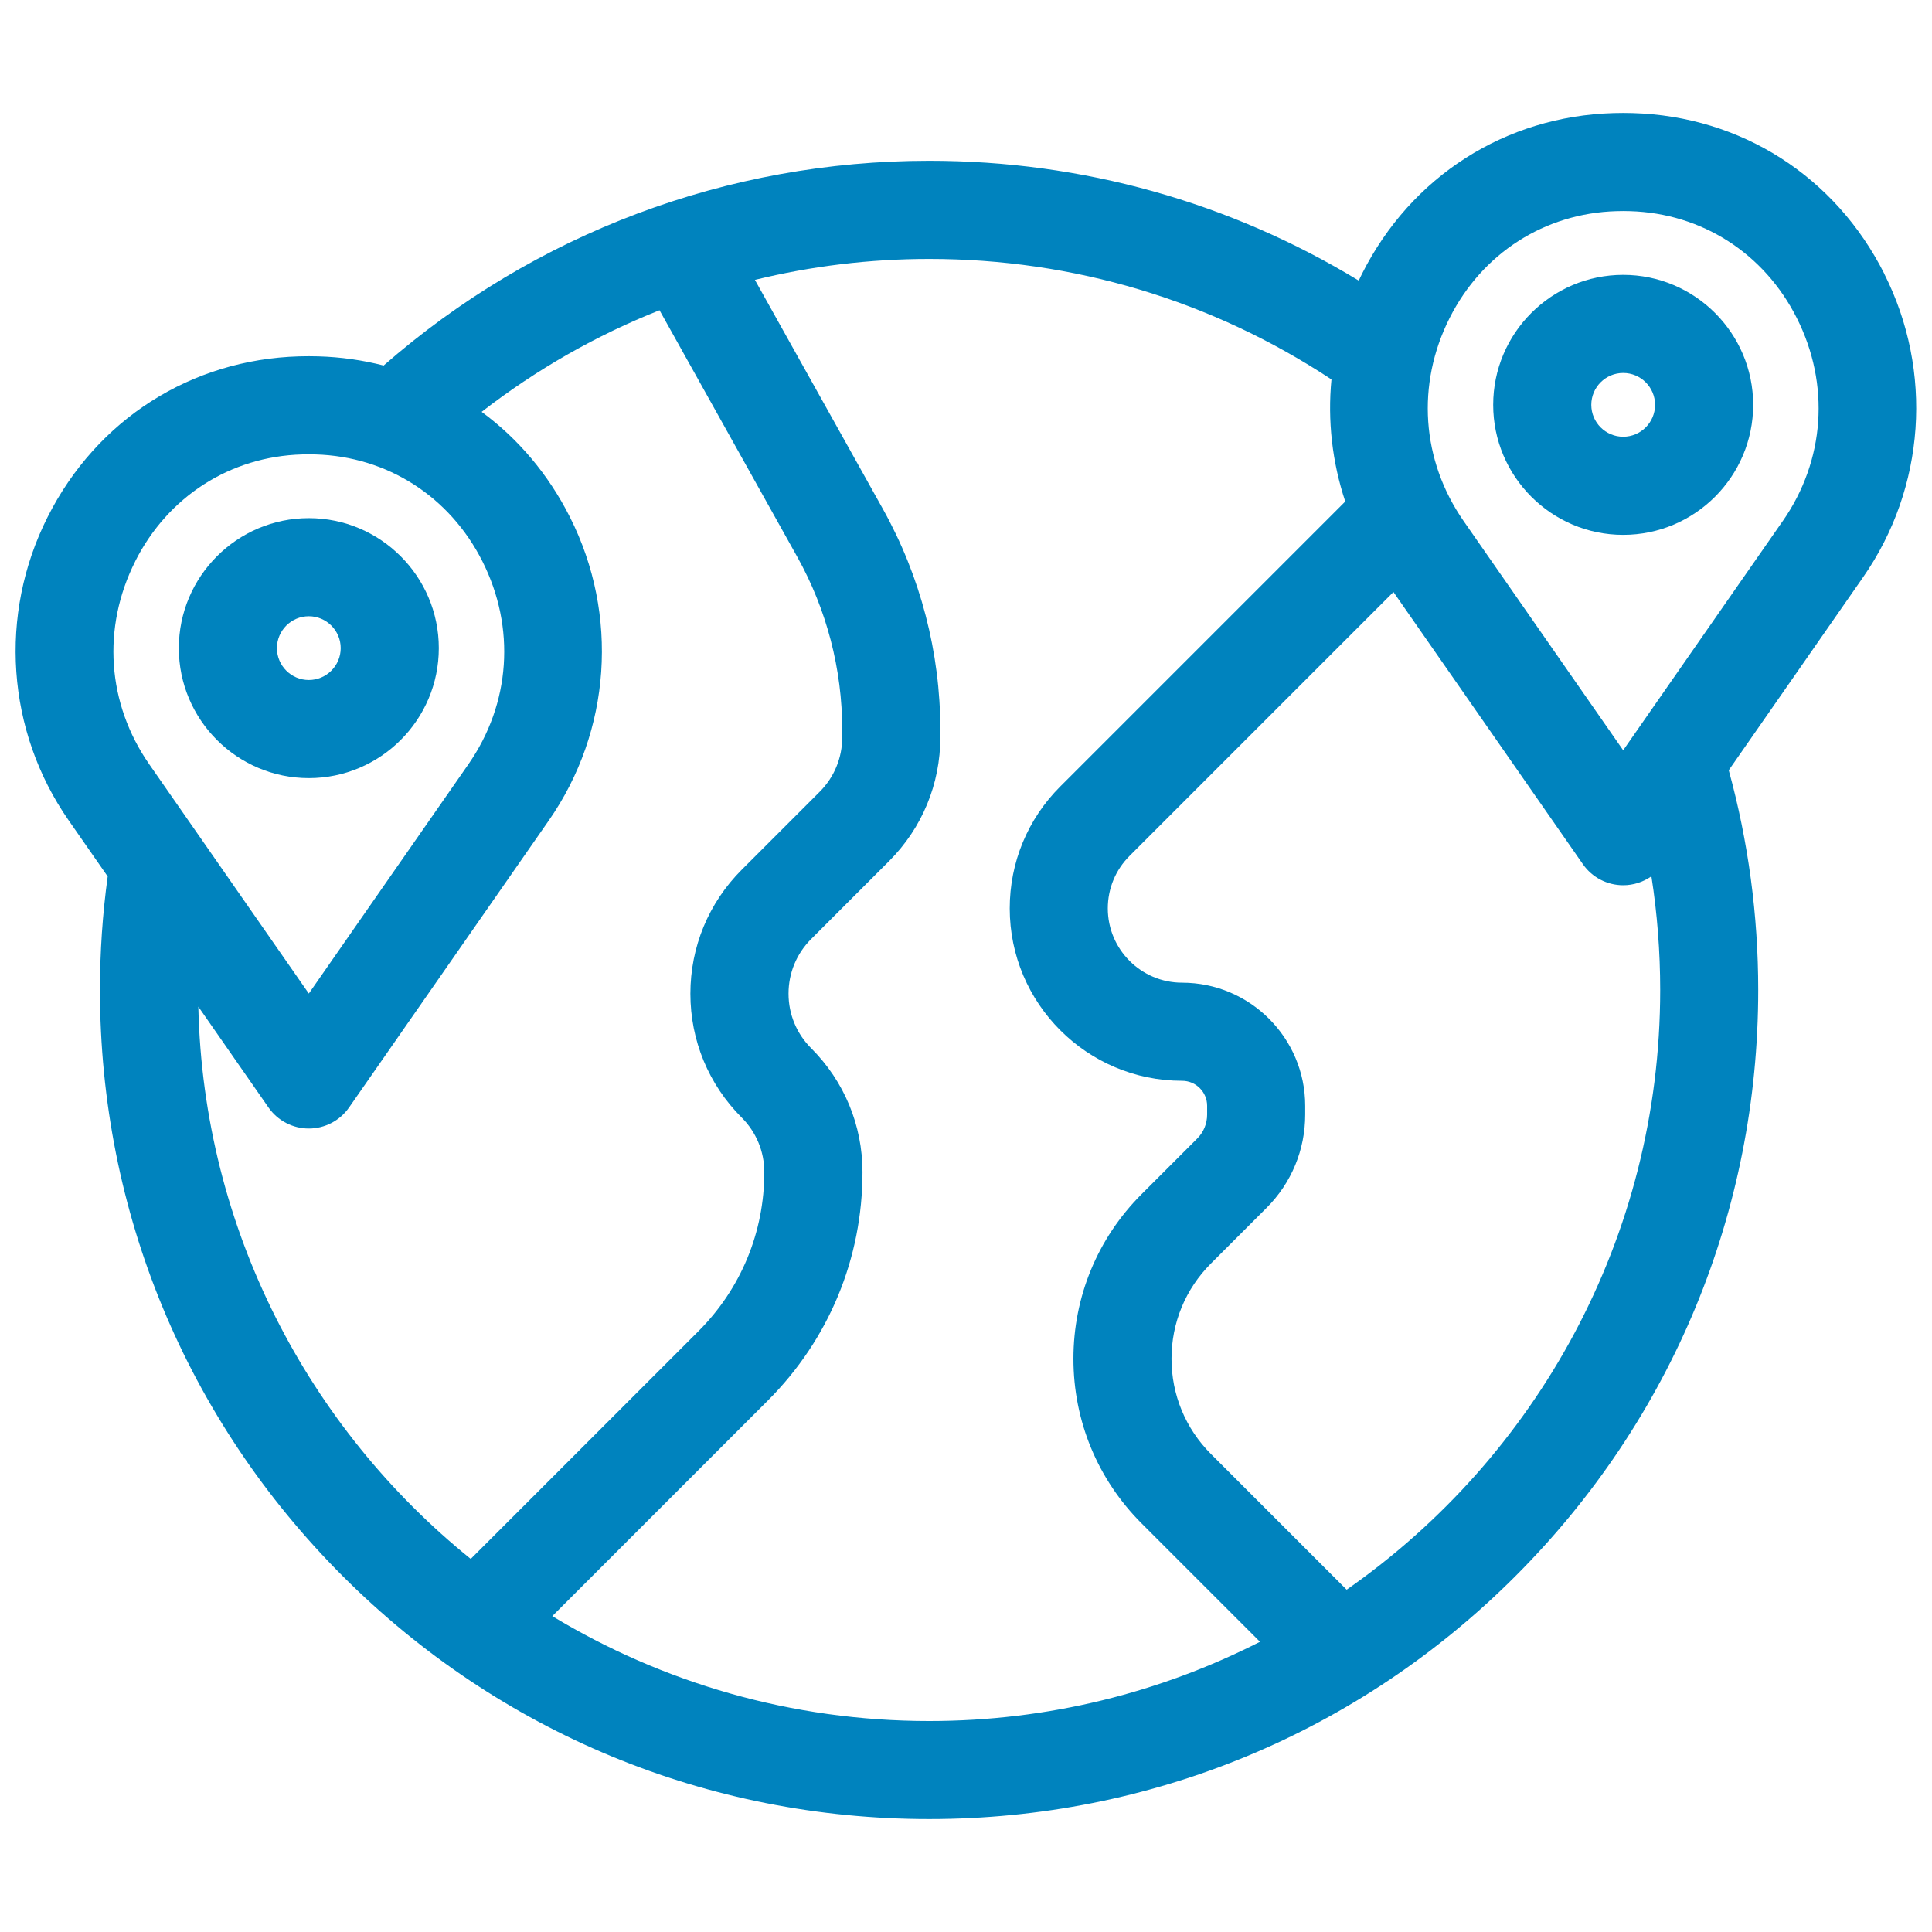 <?xml version="1.0" encoding="UTF-8"?>
<svg id="Capa_1" xmlns="http://www.w3.org/2000/svg" version="1.1" viewBox="0 0 512 512">
  <!-- Generator: Adobe Illustrator 29.7.1, SVG Export Plug-In . SVG Version: 2.1.1 Build 8)  -->
  <defs>
    <style>
      .st0 {
        fill: #0083be;
      }
    </style>
  </defs>
  <path class="st0" d="M81.84,206.21c19,0,34.45-15.46,34.45-34.45s-15.46-34.45-34.45-34.45-34.45,15.46-34.45,34.45,15.46,34.45,34.45,34.45ZM81.84,163.31c4.66,0,8.45,3.79,8.45,8.45s-3.79,8.45-8.45,8.45-8.45-3.79-8.45-8.45,3.79-8.45,8.45-8.45Z"/>
  <path class="st0" d="M430.16,72.84c-19,0-34.45,15.46-34.45,34.45s15.46,34.45,34.45,34.45,34.45-15.46,34.45-34.45-15.46-34.45-34.45-34.45ZM430.16,115.74c-4.66,0-8.45-3.79-8.45-8.45s3.79-8.45,8.45-8.45,8.45,3.79,8.45,8.45-3.79,8.45-8.45,8.45Z"/>
  <path class="st0" d="M499.37,72.56c-13.02-25.84-37.95-41.76-66.68-42.59-1.68-.05-3.38-.05-5.07,0-28.72.83-53.65,16.75-66.67,42.59-.3.6-.58,1.2-.87,1.8-34.26-20.82-73.27-31.75-113.85-31.75-53.47,0-104.5,19.22-144.56,54.26-5.56-1.43-11.35-2.26-17.32-2.43-1.68-.05-3.38-.05-5.07,0-28.72.83-53.65,16.75-66.67,42.59-13.05,25.88-10.9,56.69,5.6,80.4l10.33,14.84c-1.36,9.92-2.05,20.01-2.05,30.07,0,58.69,22.86,113.87,64.36,155.37,41.5,41.5,96.68,64.36,155.37,64.36s113.87-22.86,155.37-64.36,64.36-96.68,64.36-155.37c0-19.78-2.63-39.33-7.81-58.22l35.61-51.16c16.5-23.71,18.65-54.52,5.6-80.4ZM35.84,148.73c8.66-17.17,25.18-27.75,44.2-28.3.59-.02,1.19-.03,1.79-.03s1.2,0,1.79.03c19.02.55,35.55,11.13,44.21,28.3,8.88,17.61,7.49,37.74-3.72,53.84l-42.27,60.73-42.27-60.73c-11.21-16.1-12.6-36.23-3.72-53.84ZM52.56,266.77l18.6,26.73c2.43,3.49,6.42,5.57,10.67,5.57s8.24-2.08,10.67-5.57l52.94-76.06c16.5-23.71,18.65-54.52,5.6-80.4-5.73-11.36-13.76-20.81-23.4-27.89,14.47-11.22,30.33-20.26,47.14-26.93l36.49,65.33c7.81,13.98,11.93,29.82,11.93,45.83v2.01c0,5.46-2.13,10.6-5.99,14.46l-20.64,20.64c-8.77,8.77-13.61,20.44-13.61,32.84s4.83,24.07,13.6,32.84c3.86,3.86,5.99,9,5.99,14.46,0,15.93-6.2,30.9-17.46,42.16l-60.34,60.34c-42.96-34.68-70.86-87.3-72.19-146.36ZM146.37,428.28l57.12-57.12c16.17-16.17,25.08-37.67,25.08-60.54,0-12.41-4.83-24.07-13.61-32.84-3.86-3.86-5.99-9-5.99-14.46s2.13-10.6,5.99-14.46l20.64-20.64c8.77-8.77,13.6-20.44,13.6-32.84v-2.01c0-20.43-5.27-40.66-15.23-58.5l-33.91-60.7c14.97-3.66,30.45-5.55,46.18-5.55,38.26,0,74.95,11.02,106.61,31.94-1.05,10.9.19,21.92,3.66,32.34l-75.54,75.54c-8.63,8.63-13.38,20.1-13.38,32.3,0,25.19,20.49,45.68,45.68,45.68,3.66,0,6.63,2.98,6.63,6.63v2.33c0,2.39-.93,4.65-2.62,6.34l-14.74,14.74c-11.65,11.65-18.07,27.15-18.07,43.63s6.42,31.97,18.07,43.63l31.37,31.37c-26.34,13.42-56.13,21-87.66,21-36.51,0-70.69-10.16-99.87-27.79ZM356.87,421.28l-35.96-35.96c-6.74-6.74-10.45-15.71-10.45-25.24s3.71-18.5,10.45-25.24l14.74-14.74c6.6-6.6,10.24-15.38,10.24-24.72v-2.33c0-17.99-14.64-32.63-32.63-32.63-10.85,0-19.68-8.83-19.68-19.68,0-5.26,2.05-10.2,5.76-13.91l69.94-69.94,50.21,72.14c2.43,3.49,6.42,5.57,10.67,5.57,2.71,0,5.31-.85,7.48-2.37,1.55,9.92,2.33,19.99,2.33,30.12,0,65.72-32.91,123.9-83.1,158.94ZM472.43,138.1l-42.27,60.73-42.27-60.73c-11.21-16.1-12.6-36.23-3.72-53.84,8.66-17.17,25.18-27.75,44.2-28.3.59-.02,1.19-.03,1.79-.03s1.2,0,1.79.03c19.02.55,35.55,11.13,44.21,28.3,8.88,17.61,7.49,37.74-3.72,53.84Z"/>
</svg>